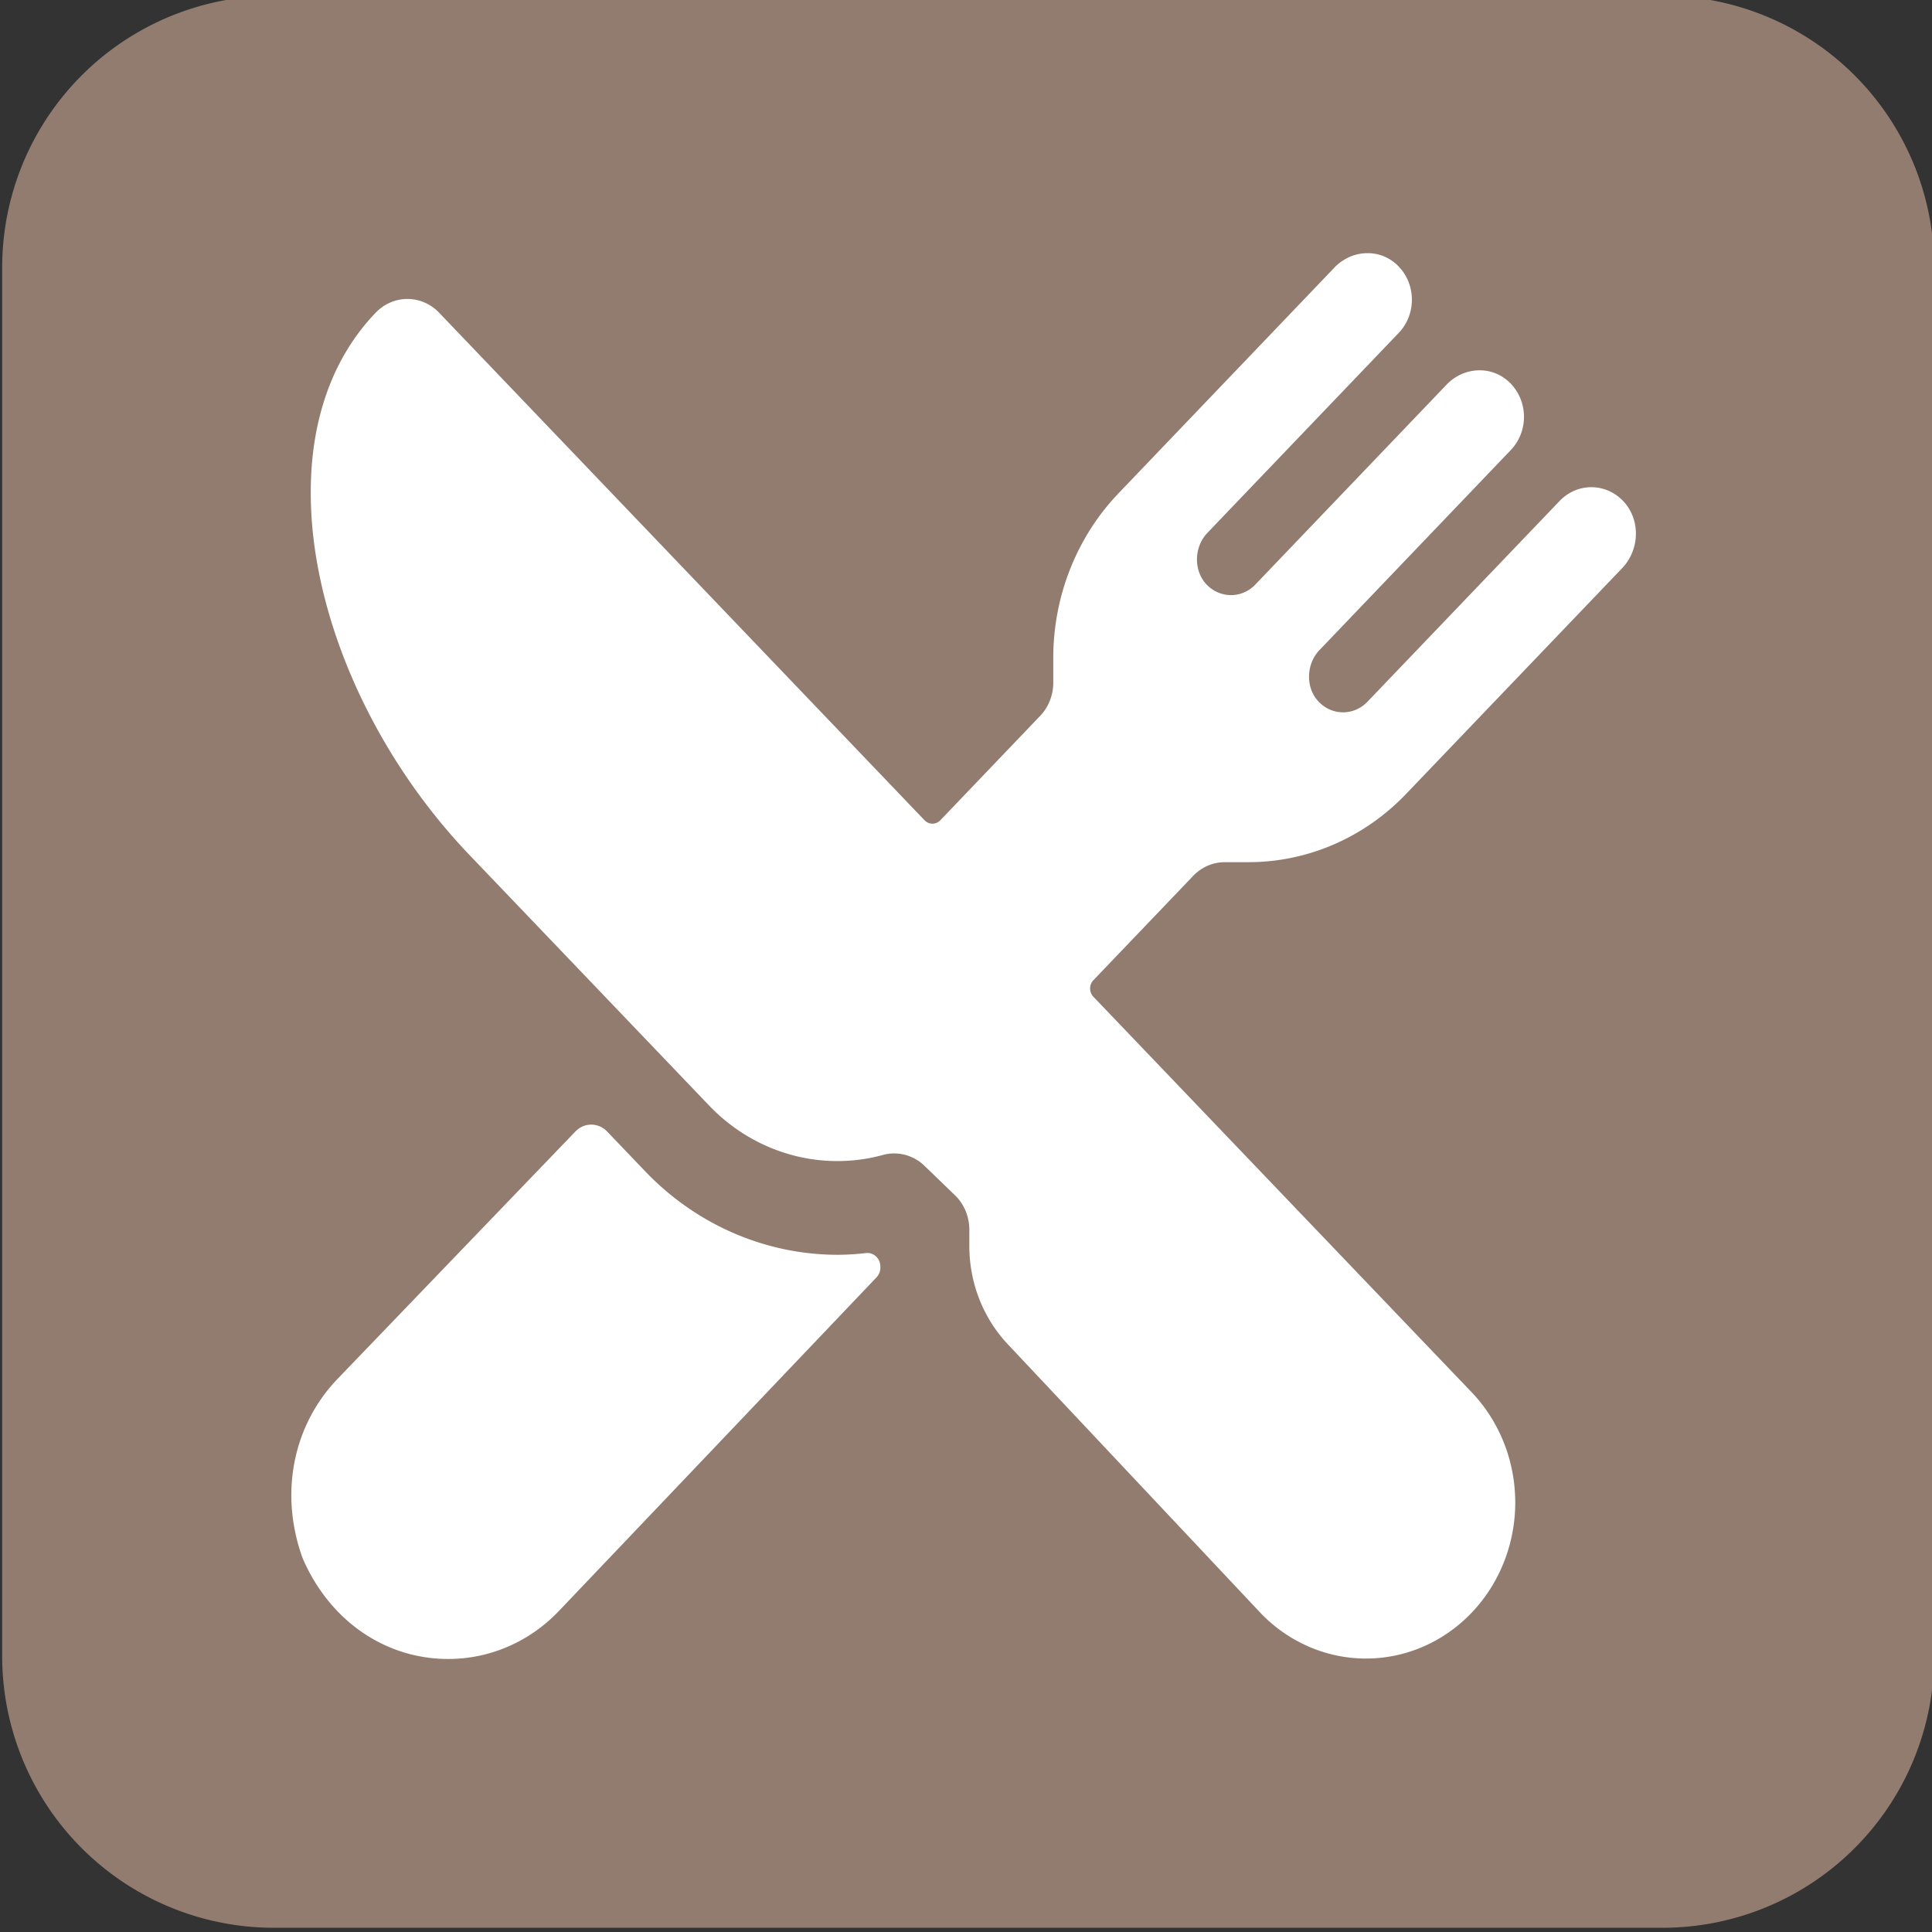 <svg width="16pt" height="16pt" version="1.0" viewBox="0 0 16 16" xmlns="http://www.w3.org/2000/svg">
 <rect x="0" y="0" width="16" height="16" fill="#333333" stroke="none"/>
 <path d="m2.268-0.035h11.5a2.25 2.25 45 0 1 2.25 2.25v11.5a2.25 2.25 135 0 1-2.25 2.25h-11.5a2.25 2.25 45 0 1-2.25-2.25v-11.5a2.25 2.25 135 0 1 2.25-2.25z" fill="#917c6f" stroke-linejoin="round" stroke-width="2.25" style="paint-order:stroke fill markers"/>
 <g transform="matrix(.033 0 0 .033 -.468 -.533)">
  <g transform="matrix(.703 0 0 .735 75.999 67.923)" fill="#fff">
   <path d="m357.57 223.94a79.48 79.48 0 0 0 56.58-23.44l77-76.95c6.09-6.09 6.65-16 0.85-22.39a16 16 0 0 0-23.17-0.56l-68.63 68.58a12.29 12.29 0 0 1-17.37 0c-4.79-4.78-4.53-12.86 0.25-17.64l68.33-68.33a16 16 0 0 0-0.56-23.16 15.62 15.62 0 0 0-10.58-4.05 16.71 16.71 0 0 0-11.81 4.9l-68.27 68.26a12.29 12.29 0 0 1-17.37 0c-4.78-4.78-4.53-12.86 0.25-17.64l68.33-68.31a16 16 0 0 0-0.56-23.16 15.62 15.62 0 0 0-10.58-4.05 16.73 16.73 0 0 0-11.81 4.9l-76.95 76.95a79.49 79.49 0 0 0-23.44 56.59v8.23a16 16 0 0 1-4.69 11.33l-35.61 35.62a4 4 0 0 1-5.66 0l-173.28-173.29a16 16 0 0 0-22.58-0.06c-15.15 15.01-23.24 36.2-23.24 61.27-0.1 41.4 21.66 89 56.79 124.08l85.45 85.45a64.79 64.79 0 0 0 45.76 18.93 64 64 0 0 0 16.21-2.08 16.24 16.24 0 0 1 4.07-0.53 15.93 15.93 0 0 1 10.83 4.25l11.39 10.52a16.12 16.12 0 0 1 4.6 11.23v5.54a47.73 47.73 0 0 0 13.77 33.65l90.05 91.57 0.09 0.1a53.291 53.291 0 0 0 75.36-75.37l-134.98-134.98a4 4 0 0 1 0-5.66l35.61-35.61a16 16 0 0 1 11.32-4.69z"/>
   <path d="m211 358a97.32 97.32 0 0 1-68.36-28.25l-13.86-13.86a8 8 0 0 0-11.3 0l-85 84.56c-15.15 15.15-20.56 37.45-13.06 59.29a30.63 30.63 0 0 0 1.49 3.6c10.09 20.66 29.67 32.66 51.09 32.66a55.68 55.68 0 0 0 39.64-16.44l113.36-113.9a4.69 4.69 0 0 0 1.32-3.72v-0.26a4.63 4.63 0 0 0-5.15-4.27 97.09 97.09 0 0 1-10.17 0.59z"/>
  </g>
 </g>
</svg>
